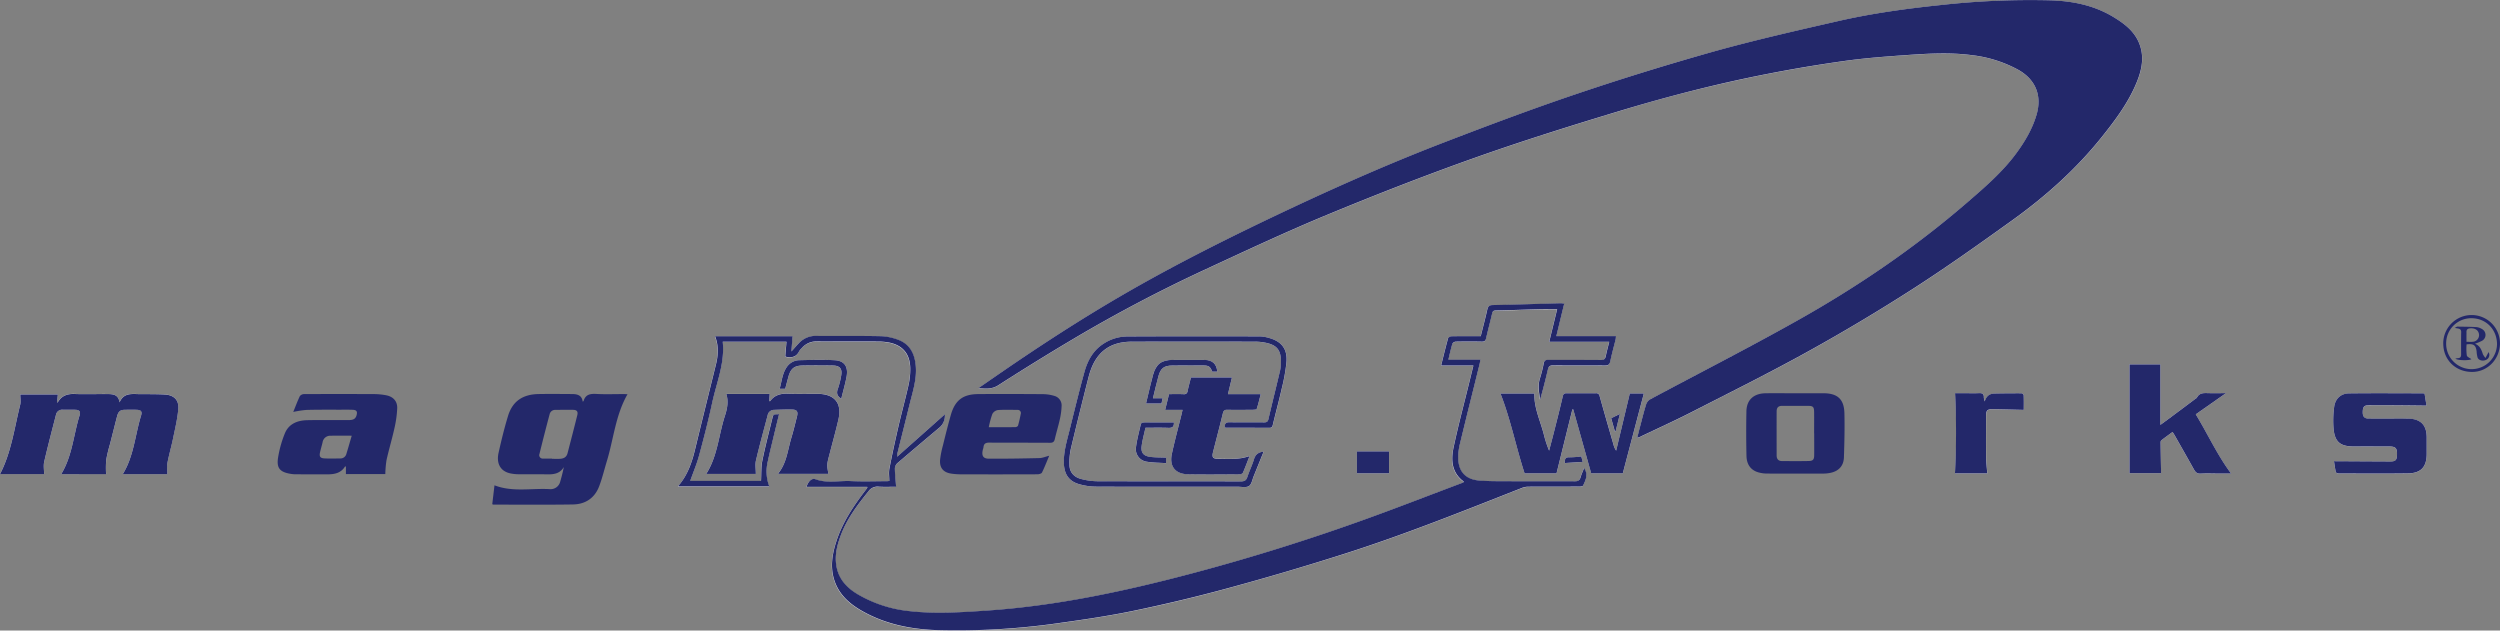 <svg xmlns="http://www.w3.org/2000/svg" width="1423.21" height="358.953" viewBox="0 0 1423.21 358.953"><rect x="0" y="0" width="1423.21" height="358.953" fill="#808080" stroke="none"/><g id="Logo_Pfade" transform="translate(0 0.005)"><path id="Pfad_110" data-name="Pfad 110" d="M556.97,220.947c4,.331,7.622.792,11.341-1.583q21.182-13.587,42.806-26.438a829.763,829.763,0,0,1,75.375-39.639c23.032-10.66,46.009-21.449,69.446-31.133,27.708-11.452,55.656-22.369,83.9-32.385,27.359-9.7,55.1-18.356,82.886-26.77a847.086,847.086,0,0,1,82.5-20.712c15.06-2.946,30.231-5.523,45.42-7.641,11.709-1.639,23.547-2.5,35.367-3.314,12.188-.847,24.395-1.528,36.583.092a72.628,72.628,0,0,1,26.346,8.3c9.924,5.579,13.679,14.692,10.476,25.61-2.375,8.064-6.591,15.244-11.543,21.964-7.88,10.7-17.9,19.313-27.856,27.911-30.084,25.978-62.8,48.237-97.394,67.624-27.4,15.336-55.38,29.623-83.071,44.463a5.4,5.4,0,0,0-2.375,2.854c-1.326,4.271-2.393,8.635-3.535,12.961-.515,1.952-.994,3.922-1.565,6.168.718-.239,1.068-.331,1.4-.479,9.758-4.658,19.626-9.113,29.237-14.029,22.388-11.452,44.923-22.646,66.906-34.834q30.378-16.846,59.67-35.644c19.055-12.243,37.5-25.426,55.933-38.608,19.092-13.679,36.564-29.218,51.293-47.629,7.732-9.666,15.152-19.571,19.9-31.151,3.074-7.475,4.547-15.152,1.141-22.9-2.891-6.573-8.432-10.7-14.324-14.269-10.918-6.628-23.069-9.113-35.625-9.518a462.133,462.133,0,0,0-63.039,2.706c-19.516,2.044-38.995,4.732-58.124,9.113-23.99,5.486-48.034,10.936-71.729,17.564-26.18,7.309-52.158,15.428-77.9,24.137C871.282,62.373,846,71.854,820.836,81.575c-29.089,11.231-57.645,23.769-85.869,37.043C701.993,134.1,669.405,150.3,637.9,168.641c-23.161,13.477-45.622,28.058-67.679,43.247q-6.6,4.557-13.219,9.113Zm-46.3,39.087a13.372,13.372,0,0,1,.129-1.915c2.357-9.482,4.75-18.963,7.088-28.445,1.694-6.9,3.922-13.735,3.369-21.007-.534-6.867-3.167-12.538-9.924-15.115a31.24,31.24,0,0,0-10.273-2.08c-12.151-.258-24.3-.055-36.454-.166a13,13,0,0,0-9.868,4.106c-1.344,1.381-2.6,2.872-4.308,4.787.258-3.259.46-5.91.681-8.672H407.012c2.117,5.45,1.786,10.752.479,16.054-3.958,16.128-7.99,32.256-11.893,48.4-1.823,7.512-4.308,14.674-9.463,20.657-.055.055.055.258.074.35H437.85a23.994,23.994,0,0,1-.939-13.808c1.123-5.321,2.449-10.586,3.719-15.87.884-3.682,1.786-7.364,2.8-11.488-1.583.479-3.13-.479-3.609,1.528-1.988,8.285-4.2,16.515-5.892,24.855-.755,3.737-.534,7.677-.773,11.654h-40.32c1.731-4.861,3.737-9.592,5.063-14.508,2.688-9.924,5.247-19.9,7.438-29.955,2.485-11.47,7.328-22.572,6-34.76h36.307c-.239,2.964-.479,5.763-.7,8.469,3.535.81,6.241.35,7.843-2.946a8.657,8.657,0,0,1,1.528-1.878,10.878,10.878,0,0,1,8.543-3.829c11.709.092,23.419.018,35.128.055a31.6,31.6,0,0,1,5.266.442c8.193,1.326,12.667,6.278,12.851,14.563a40.313,40.313,0,0,1-.939,9.629c-1.749,7.88-3.922,15.686-5.744,23.566-1.859,8.009-3.609,16.036-5.173,24.118-.442,2.246-.074,4.64-.074,7.033a7.385,7.385,0,0,1-1.086.166c-6.923,0-13.864.295-20.768-.055-6.72-.331-13.514,1.4-20.178-1.049-2.136-.792-3.977,1.049-5.137,4.327h34.631c-.018.313.018.5-.037.589-.276.423-.589.847-.9,1.252-6.867,8.966-13.145,18.3-16.662,29.181-2.541,7.825-3.737,15.741-.571,23.732,2.872,7.236,8.4,11.967,14.894,15.7,14.1,8.1,29.531,10.936,45.567,11.157a408.618,408.618,0,0,0,62.763-3.5c15.281-2.136,30.581-4.29,45.678-7.383,18.19-3.737,36.307-8.046,54.22-12.943q33.609-9.169,66.813-19.718c34.189-10.918,67.513-24.3,100.892-37.448a10.064,10.064,0,0,1,3.609-.7c9.721-.055,19.442,0,29.163-.055.718,0,1.878-.184,2.1-.626,1.473-3.148,3-6.37.552-9.905-.7,1.786-1.491,3.443-1.988,5.192-.516,1.786-1.473,2.338-3.314,2.32-13.624-.074-27.248,0-40.872-.055-4.492,0-8.985-.055-13.459-.387-7.861-.608-12.041-5.137-12.022-13a31.315,31.315,0,0,1,.847-7.42c3.7-15.281,7.512-30.525,11.286-45.77.184-.755.295-1.51.5-2.633H824.445c.792-3.259,1.418-6.2,2.283-9.077a2.437,2.437,0,0,1,1.915-1.16c4.934-.092,9.868-.129,14.8,0,1.6.037,2.154-.516,2.485-1.988,1.086-4.732,2.357-9.408,3.443-14.14.295-1.252.81-1.6,2.081-1.62,8.4-.184,16.772-.5,25.149-.718,3.2-.074,6.407,0,9.776,0-1.51,6.2-2.964,12.225-4.511,18.54h34.171c-.718,2.927-1.454,5.542-1.988,8.193-.331,1.657-1.049,2.172-2.8,2.172-10.016-.092-20.031-.018-30.047-.074-1.381,0-2.117.331-2.43,1.823a79.168,79.168,0,0,1-2.191,8.764c-1.344,4.069-.5,8.046.11,12.059q2.43-8.616,4.437-17.288c.387-1.639,1.031-2.228,2.8-2.209,9.795.092,19.589,0,29.384.074,1.915,0,2.891-.35,3.314-2.43.847-4.179,2.025-8.285,3.038-12.427a12.2,12.2,0,0,0,.166-1.86H885.9c1.528-6.315,3-12.335,4.492-18.521a16.653,16.653,0,0,0-1.988-.221c-12.869.35-25.739.773-38.608,1.031-2.025.037-2.78.736-3.2,2.633-1.123,5.008-2.43,9.979-3.719,15.1h-2.541c-4.713,0-9.426-.018-14.14.074a2.453,2.453,0,0,0-1.915,1.123c-1.381,5.008-2.6,10.052-3.958,15.5h18.374c-.792,3.222-1.473,6.076-2.172,8.911-3.075,12.575-6.425,25.076-9.114,37.724-1.528,7.18-1.086,14.324,5.689,19.332.055.037,0,.239,0,.46-.368.166-.755.387-1.16.534-17.822,6.72-35.588,13.606-53.484,20.086q-49.268,17.84-99.935,31.28c-38.221,10.144-76.756,18.411-116.3,21.136-14.913,1.031-29.826,2.025-44.757.331a72.329,72.329,0,0,1-29.513-9.7c-6.315-3.793-10.881-8.929-11.986-16.57-.829-5.873.552-11.4,2.578-16.809,3.535-9.445,9.5-17.362,15.778-25.113a6.157,6.157,0,0,1,5.744-2.633c3.461.2,6.959.055,9.979.055-.276-3.737-.644-7.143-.7-10.549a4.461,4.461,0,0,1,1.473-2.927c7.99-6.849,16.055-13.624,24.1-20.4a8.681,8.681,0,0,0,2.854-7.346c-8.985,7.99-17.914,15.944-27.193,24.192ZM95.24,269.9c0-2.338-.331-4.492.074-6.517.9-4.676,2.246-9.279,3.2-13.937,1.141-5.523,2.485-11.047,2.964-16.644.442-5.137-2.467-7.972-7.622-8.267-4.768-.276-9.555-.221-14.342-.239-4.363-.018-9.077-.957-11.47,4.695-.7-4.658-3.958-4.695-7.107-4.732-6.186-.055-12.372.184-18.54-.037-4.142-.147-7.346,1.013-9.482,4.676-.037.074-.258.055-.5.092.166-1.528.331-3.019.5-4.511H11.562c0,2.1.387,4.069-.055,5.836C8.174,243.684,6.425,257.529,0,269.846H25.113c0-2.467-.442-4.879.074-7.088,2.062-8.948,4.382-17.822,6.7-26.714a3.615,3.615,0,0,1,3.94-2.872c2.357.055,4.713-.018,7.07.037,2.246.055,3.13.976,2.467,3.056-3.5,11.194-4.179,23.271-10.513,33.6H60.406a59.768,59.768,0,0,1,.074-8.138,84.964,84.964,0,0,1,2.154-8.985c1.326-5.266,2.651-10.549,4.032-15.8.773-2.946,1.841-3.737,4.824-3.737,1.988,0,3.977-.018,5.965,0,2.835.037,3.645.81,2.835,3.461-3.388,11.065-4.069,23-10.4,33.213h25.37Zm318.253-45.641c1.344,4.327.479,8.414-.81,12.409-3.553,11.01-4.161,22.977-10.642,33.048h28.242c0-2.706-.479-5.339.092-7.751,2.007-8.58,4.345-17.085,6.628-25.591a3.718,3.718,0,0,1,3.553-3.111c3.443-.129,6.9-.313,10.347-.2,2.872.092,3.516,1.215,2.78,4.087-1.031,3.977-1.952,7.99-3.148,11.93-2.1,6.9-2.633,14.4-7.456,20.307-.037.055.092.258.11.295H471.6c-.921-5.026-.884-5.339.46-10.549,1.767-6.757,3.627-13.477,5.21-20.271,2.191-9.39-2.08-14.655-11.765-14.71-5.671-.037-11.341.166-16.993-.074-4.124-.166-7.567.755-10.071,4.2-.055.074-.258,0-.534,0,.092-1.326.166-2.651.258-4.05H413.493Zm522.32-.313h-7.972c-2.614,10.955-5.192,21.762-7.769,32.551a10.244,10.244,0,0,1-1.528-3.461c-2.633-9.187-5.284-18.356-7.88-27.543a1.875,1.875,0,0,0-2.136-1.675c-5.523.055-11.047.037-16.57,0-1.234,0-1.933.258-2.265,1.712-1.639,7.015-3.424,13.992-5.174,20.97-.847,3.332-1.749,6.665-2.614,10a61.184,61.184,0,0,1-2.946-8.948c-1.933-7.788-5.634-15.171-5.487-23.566H854.215c5.836,14.876,8.837,30.433,13.735,45.438h18.172c3.019-12.206,6.021-24.284,9.021-36.38h.5c3.424,12.17,6.83,24.339,10.218,36.38h17.988c4.014-15.207,7.99-30.323,11.986-45.494Zm276.441-16.533v61.953h18.006c-.11-5.984-.221-11.765-.295-17.564a1.624,1.624,0,0,1,.46-1.178c2.062-1.6,4.2-3.13,6.37-4.732.534.847.884,1.381,1.215,1.952,3.664,6.462,7.365,12.906,10.955,19.405.9,1.62,1.859,2.5,3.9,2.357,3.075-.221,6.186-.055,9.279-.055h7.954c-8.009-10.715-13.33-22.59-20.1-33.692,5.8-4.05,11.267-7.88,17.214-12.059-3.738,0-6.831.055-9.905,0-2.559-.055-5.137-.331-6.628,2.485-.221.423-.773.663-1.2.976q-7.236,5.413-14.49,10.844c-1.565,1.16-3.13,2.3-5.155,3.774V207.433h-17.6ZM1328.7,262.537c.276,1.8.571,4.032,1.049,6.241.074.35.994.755,1.528.755,13.182.037,26.346.147,39.528-.037,7.438-.11,10.66-3.7,10.66-11.065v-9.5c0-6.941-3.406-10.4-10.384-10.623-1.031-.037-2.062-.018-3.093-.018-6.554,0-13.109.018-19.644,0-2.357,0-3.314-1.16-3.277-3.7.037-2.927.773-3.848,3.277-3.848,4.787-.018,9.574-.037,14.36,0,6.149.037,12.3.129,18.65.184-.313-1.988-.7-4.419-1.086-6.775a4.013,4.013,0,0,0-.829-.221c-14.066,0-28.113-.147-42.18.037-4.713.055-7.88,3.038-8.469,7.769a57.454,57.454,0,0,0-.331,12.317c.718,7.53,3.829,10.071,11.415,10.126,6.775.037,13.551,0,20.307,0,3.443,0,4.4.9,4.4,4,0,3.774-.663,4.566-4.234,4.566-10.494-.018-20.989-.092-31.649-.166ZM711.4,259.5c-6.039,2.228-11.93,1.639-17.785,1.62-3.185,0-3.793-.9-3.019-3.94,1.86-7.328,3.793-14.637,5.579-21.983.368-1.473.92-2.044,2.485-2.007,4.861.092,9.721.055,14.582,0,.773,0,2.08-.129,2.209-.5.865-2.67,1.51-5.413,2.283-8.414H699.066c.81-3.388,1.583-6.536,2.3-9.518H678.022c-.7,2.8-1.381,5.266-1.933,7.769-.276,1.289-.829,1.841-2.228,1.786-2.706-.11-5.431-.037-8.322-.037-.718,2.927-1.418,5.744-2.209,8.966h9.887c-.221.994-.35,1.639-.5,2.265-1.859,7.567-3.9,15.079-5.56,22.682-1.565,7.18,1.9,11.6,9.206,11.728,9.868.184,19.737.074,29.6,0a2.132,2.132,0,0,0,1.657-.939c1.289-3,2.449-6.076,3.793-9.537Zm7.99-2.43c-2.964.368-4.658,1.6-5.487,4.382-1.031,3.443-2.651,6.7-3.774,10.108-.644,1.933-1.639,2.485-3.645,2.485-27.322-.074-54.625,0-81.947-.092a37.424,37.424,0,0,1-8.911-1.252c-4.308-1.068-6.757-4.032-6.775-8.138a38.7,38.7,0,0,1,.718-8.764q4.861-20.491,10.108-40.891c1.326-5.155,3.314-10.108,7.162-13.992,4.879-4.934,11.139-6.407,17.785-6.425q34.907-.11,69.8,0a30.562,30.562,0,0,1,5.487.5c7.125,1.289,9.537,4.308,9.316,11.507a20.465,20.465,0,0,1-.442,4.382c-2.191,9.224-4.492,18.411-6.628,27.635-.368,1.6-1.049,1.952-2.541,1.933-6.481-.074-12.961.055-19.442-.074-2.283-.055-3.075.755-2.817,2.983a4.535,4.535,0,0,0,.847.147q12.262,0,24.523.037c1.215,0,1.6-.5,1.878-1.62,1.694-6.978,3.572-13.919,5.155-20.933a106.173,106.173,0,0,0,2.651-14.931c.571-7.364-2.762-11.654-9.831-13.643a21.081,21.081,0,0,0-5.634-.921q-37.669-.083-75.319.055a24.8,24.8,0,0,0-13.514,4.216c-5.818,3.793-8.948,9.574-10.715,15.962-3.093,11.12-5.781,22.333-8.58,33.526-1.528,6.131-3.369,12.188-3.13,18.632.221,6.112,2.891,10.108,8.764,11.765a37.307,37.307,0,0,0,9.776,1.381c26.806.11,53.594.074,80.4.055,2.191,0,4.861.608,6.444-.405,1.491-.957,1.878-3.664,2.688-5.634,1.878-4.6,3.737-9.205,5.652-13.974ZM1131.356,269.5c-.239-3.259-.626-6.241-.663-9.242-.092-7.788-.037-15.594-.018-23.382,0-3.259.736-3.977,4.069-3.922,5.707.11,11.415.258,17.417.405,0-2.633.055-5.486-.055-8.34,0-.405-.792-1.1-1.2-1.1-5.137-.018-10.292,0-15.428.129-2.688.055-4.621,1.326-5.56,4.492a9.6,9.6,0,0,1-.5-2.191c.129-2.117-.939-2.614-2.835-2.522-2.43.11-4.861.037-7.272.037h-6.26a449.518,449.518,0,0,1-.074,45.659h18.411ZM772.47,256.959v12.483h18.282V256.959Zm-79.536-45.383c-.221-4.327-2.743-6.646-7.236-6.683-6.039-.055-12.059,0-18.1,0-6.3,0-9.482,2.357-11.175,8.469-1.086,3.958-1.988,7.972-2.964,11.967-.35,1.418-.663,2.817-1.049,4.419h8.782c.221-.957.405-1.786.681-3h-5.523c1.1-4.492,2.044-8.635,3.167-12.722,1.2-4.363,3.222-5.873,7.77-5.928,5.891-.074,11.765-.055,17.656-.037,3.2,0,4.013.589,5.173,3.535h2.8Zm-214.028,15.41c1.049-4.235,2.209-8.267,3-12.372,1.123-5.818-1.086-9.224-6.683-9.555-6.665-.387-13.385-.184-20.068-.018A8.838,8.838,0,0,0,447.866,209c-2.541,3.682-2.835,8.046-4.014,12.335H447c.589-2.209,1.178-4.474,1.786-6.72,1.27-4.713,3.3-6.462,8.082-6.554,5.744-.11,11.47-.11,17.214,0,4.106.074,5.542,1.933,4.75,6a44.076,44.076,0,0,1-1.841,7.254C476.053,223.782,476.569,225.494,478.907,226.986Zm189.357,13.458c-5.91,0-11.783-.018-17.656.037a1.57,1.57,0,0,0-1.16.957c-.994,4.363-2.191,8.69-2.762,13.109a7.228,7.228,0,0,0,5.8,8.23c3.7.663,7.53.608,11.341.884v-3.13c-3.185-.147-6.223-.037-9.187-.479-3.756-.552-5.21-2.375-4.75-6.094.442-3.517,1.436-6.959,2.191-10.457,4.566,0,8.745-.129,12.925.055,2.154.092,3.406-.387,3.24-3.111Zm222.607,23.143c3.388-.221,6.628-.423,10.144-.644-.35-1.27-.571-2.154-.828-3.111a53.736,53.736,0,0,1-6.683.5C891.295,260.236,890.651,261.156,890.872,263.587Zm28.464-18.043a2.986,2.986,0,0,0,.4-.018c.773-3.148,1.547-6.3,2.43-9.905-1.933.957-3.406,1.694-4.971,2.485.737,2.6,1.436,5.026,2.117,7.456Z" transform="translate(0 0.026)" fill="#fff"></path><path id="Pfad_111" data-name="Pfad 111" d="M302.537,220.973q6.6-4.557,13.219-9.113c22.075-15.189,44.536-29.771,67.679-43.247,31.5-18.337,64.107-34.539,97.063-50.023,28.224-13.256,56.779-25.812,85.869-37.043,25.168-9.7,50.427-19.2,75.982-27.837q38.608-13.063,77.9-24.137c23.7-6.628,47.74-12.078,71.729-17.564,19.147-4.382,38.608-7.07,58.124-9.113A459.33,459.33,0,0,1,913.138.188c12.556.405,24.708,2.891,35.625,9.518,5.891,3.572,11.433,7.7,14.324,14.269,3.406,7.769,1.933,15.428-1.142,22.9-4.75,11.581-12.17,21.486-19.9,31.151-14.729,18.411-32.2,33.95-51.293,47.629-18.411,13.2-36.877,26.365-55.933,38.608q-29.219,18.779-59.67,35.644c-21.983,12.188-44.518,23.4-66.906,34.834-9.629,4.916-19.479,9.371-29.237,14.029-.313.147-.681.239-1.4.479.571-2.246,1.031-4.216,1.565-6.168,1.141-4.327,2.209-8.69,3.535-12.961a5.4,5.4,0,0,1,2.375-2.854c27.69-14.821,55.675-29.108,83.07-44.463,34.613-19.387,67.329-41.646,97.394-67.624,9.96-8.6,19.976-17.214,27.856-27.911,4.953-6.72,9.169-13.9,11.544-21.964,3.2-10.918-.552-20.05-10.476-25.61a72.626,72.626,0,0,0-26.346-8.3c-12.188-1.62-24.413-.939-36.583-.092-11.8.828-23.64,1.694-35.367,3.314q-22.811,3.176-45.42,7.641c-27.855,5.468-55.343,12.519-82.5,20.712-27.782,8.4-55.527,17.067-82.886,26.77-28.242,10.016-56.209,20.933-83.9,32.385-23.437,9.684-46.414,20.473-69.446,31.133A836.919,836.919,0,0,0,356.647,192.9q-21.624,12.842-42.806,26.438c-3.7,2.375-7.328,1.915-11.341,1.583Z" transform="translate(254.433 0)" fill="#23286a"></path><path id="Pfad_112" data-name="Pfad 112" d="M334.227,181.212c9.261-8.248,18.208-16.183,27.193-24.192a8.7,8.7,0,0,1-2.854,7.346c-8.046,6.775-16.11,13.551-24.1,20.4a4.342,4.342,0,0,0-1.473,2.927c.037,3.406.424,6.812.7,10.549-3.019,0-6.518.147-9.979-.055a6.157,6.157,0,0,0-5.744,2.633c-6.278,7.751-12.243,15.668-15.778,25.113-2.025,5.413-3.424,10.936-2.578,16.809,1.086,7.641,5.67,12.777,11.986,16.57a72.418,72.418,0,0,0,29.513,9.7c14.931,1.694,29.844.681,44.757-.331,39.547-2.725,78.081-11.01,116.3-21.136q50.676-13.449,99.935-31.28c17.914-6.481,35.662-13.385,53.484-20.086.405-.147.792-.368,1.16-.534,0-.2.055-.405,0-.46-6.775-5.008-7.217-12.151-5.689-19.331,2.688-12.648,6.039-25.149,9.114-37.724.7-2.835,1.381-5.689,2.172-8.911H643.974c1.362-5.45,2.577-10.494,3.958-15.5.147-.534,1.252-1.1,1.915-1.123,4.713-.11,9.426-.074,14.14-.074h2.541c1.27-5.118,2.6-10.089,3.719-15.1.423-1.9,1.16-2.6,3.2-2.633,12.869-.258,25.739-.681,38.608-1.031.571,0,1.123.129,1.989.221-1.51,6.186-2.964,12.206-4.492,18.521h33.932a14.793,14.793,0,0,1-.166,1.86c-1.013,4.143-2.191,8.248-3.038,12.427-.424,2.08-1.4,2.449-3.314,2.43-9.795-.092-19.589,0-29.384-.074-1.767,0-2.412.589-2.8,2.209q-2.016,8.672-4.437,17.288c-.608-4.032-1.436-7.99-.111-12.059a79.2,79.2,0,0,0,2.191-8.764c.313-1.473,1.031-1.823,2.43-1.823,10.016.037,20.031-.018,30.047.074,1.731,0,2.467-.516,2.8-2.172.534-2.651,1.271-5.266,1.989-8.193H705.521c1.547-6.333,3-12.335,4.511-18.54-3.369,0-6.573-.074-9.776,0-8.4.221-16.772.534-25.149.718-1.271.037-1.786.368-2.081,1.62-1.086,4.732-2.356,9.408-3.443,14.14-.331,1.473-.9,2.025-2.485,1.988-4.934-.11-9.868-.092-14.8,0a2.421,2.421,0,0,0-1.915,1.16c-.865,2.872-1.491,5.818-2.283,9.077h18.245c-.221,1.123-.313,1.9-.5,2.633-3.774,15.263-7.6,30.507-11.286,45.77a31.545,31.545,0,0,0-.847,7.419c0,7.862,4.161,12.409,12.022,13,4.474.35,8.966.387,13.459.387,13.624.055,27.248-.018,40.872.055,1.86,0,2.817-.552,3.314-2.32.5-1.749,1.289-3.406,1.988-5.192,2.449,3.553.921,6.775-.552,9.905-.2.442-1.362.626-2.1.626-9.721.037-19.442,0-29.163.055a10.063,10.063,0,0,0-3.608.7c-33.379,13.146-66.685,26.53-100.892,37.448q-33.167,10.577-66.814,19.718c-17.914,4.879-36.03,9.187-54.22,12.943-15.1,3.112-30.4,5.247-45.678,7.383a408.617,408.617,0,0,1-62.763,3.5c-16.036-.239-31.483-3.056-45.567-11.157-6.481-3.737-12.022-8.469-14.895-15.7-3.167-8.009-1.97-15.907.571-23.732,3.516-10.881,9.795-20.2,16.662-29.182.313-.405.626-.828.9-1.252.074-.092.018-.276.037-.589H282.658c1.141-3.259,3-5.1,5.137-4.327,6.665,2.449,13.458.718,20.178,1.049,6.9.35,13.845.074,20.768.055a8.188,8.188,0,0,0,1.086-.166c0-2.412-.368-4.805.074-7.033,1.565-8.064,3.314-16.11,5.173-24.118,1.823-7.88,3.977-15.668,5.744-23.566a40.316,40.316,0,0,0,.939-9.629c-.184-8.285-4.658-13.237-12.851-14.563a35.849,35.849,0,0,0-5.266-.442c-11.709-.037-23.419.037-35.128-.055a10.851,10.851,0,0,0-8.543,3.829,8.651,8.651,0,0,0-1.528,1.878c-1.62,3.277-4.327,3.756-7.843,2.946.221-2.706.46-5.5.7-8.469H234.991c1.307,12.188-3.516,23.29-6,34.76-2.173,10.052-4.75,20.031-7.438,29.955-1.326,4.916-3.351,9.647-5.063,14.508h40.32c.221-3.977,0-7.917.773-11.654,1.694-8.34,3.9-16.57,5.891-24.855.479-1.988,2.025-1.049,3.608-1.528-1.013,4.124-1.915,7.806-2.8,11.489-1.252,5.284-2.6,10.549-3.719,15.87a23.859,23.859,0,0,0,.939,13.808H209.86c-.018-.092-.129-.295-.073-.35,5.137-5.984,7.641-13.127,9.463-20.657,3.9-16.147,7.935-32.256,11.894-48.4,1.307-5.3,1.62-10.6-.479-16.054h44.094c-.221,2.762-.423,5.413-.681,8.672,1.731-1.915,2.964-3.406,4.308-4.787a12.972,12.972,0,0,1,9.868-4.106c12.151.11,24.3-.092,36.454.166a31.238,31.238,0,0,1,10.273,2.08c6.757,2.578,9.408,8.248,9.923,15.115.571,7.272-1.657,14.1-3.369,21.007-2.338,9.482-4.732,18.963-7.088,28.445a13.39,13.39,0,0,0-.129,1.915Z" transform="translate(176.439 78.865)" fill="#23286a"></path><path id="Pfad_113" data-name="Pfad 113" d="M95.24,167.485H69.87c6.333-10.218,7.015-22.148,10.4-33.214.81-2.651,0-3.406-2.835-3.461-1.988-.037-3.977,0-5.965,0-2.983,0-4.05.81-4.824,3.737-1.381,5.266-2.688,10.531-4.032,15.8a84.955,84.955,0,0,0-2.154,8.985,59.767,59.767,0,0,0-.074,8.138H34.834c6.333-10.329,7.015-22.406,10.513-33.6.644-2.08-.221-3-2.467-3.056-2.357-.055-4.713.018-7.07-.037a3.611,3.611,0,0,0-3.94,2.872c-2.3,8.893-4.621,17.767-6.7,26.714-.516,2.209-.074,4.621-.074,7.088H0c6.425-12.317,8.174-26.162,11.507-39.528.442-1.767.055-3.756.055-5.836H32.937c-.166,1.491-.331,2.983-.5,4.511.258-.037.46,0,.5-.092,2.117-3.664,5.339-4.824,9.482-4.676,6.168.221,12.372,0,18.54.037,3.13.018,6.407.055,7.107,4.732,2.393-5.634,7.107-4.713,11.47-4.695,4.787.037,9.574-.037,14.342.239,5.155.295,8.064,3.13,7.622,8.267-.479,5.6-1.823,11.12-2.964,16.644-.957,4.676-2.32,9.261-3.2,13.937-.387,2.025-.074,4.179-.074,6.518Z" transform="translate(0 102.461)" fill="#23286a"></path><path id="Pfad_114" data-name="Pfad 114" d="M203.706,126.209c.313-.221.5-.294.515-.387,1.1-3.811,3.866-4.179,7.328-4,5.137.276,10.31.074,15.465.074.718,0,1.436.055,2.191.092-6.849,11.93-7.9,25.5-11.783,38.184-1.454,4.768-2.6,9.666-4.382,14.305-2.559,6.665-7.862,10.145-14.858,10.255-15.1.239-30.176.092-45.273.092a2.957,2.957,0,0,1-.7-.221c.423-3.572.847-7.143,1.27-10.77,10.292,3.977,20.915,1.6,31.336,2.172a5.626,5.626,0,0,0,6.112-4.382c.773-2.651,1.473-5.339,2.025-8.193-2.357,4.032-6.113,4.253-10.071,4.161-5.229-.111-10.458,0-15.686-.055a23.411,23.411,0,0,1-4.805-.516c-5.431-1.215-7.972-5.486-6.573-11.746,1.565-7.033,3.277-14.048,5.376-20.933,2.522-8.322,8.34-12.317,17.417-12.464,6.333-.11,12.667-.037,19,0,3,0,5.6.644,6.094,4.308Zm-17.491,32.4v.147c1.473,0,2.946.037,4.4,0,2.172-.074,3.866-.884,4.455-3.167,1.859-7.235,3.774-14.471,5.56-21.725.5-2.025-.276-2.964-2.357-3-3.369-.074-6.757,0-10.126.037a3.191,3.191,0,0,0-3.277,2.467q-3.01,11.267-5.781,22.59a1.948,1.948,0,0,0,2.062,2.651C182.846,158.649,184.521,158.612,186.215,158.612Z" transform="translate(128.024 102.441)" fill="#23286a"></path><path id="Pfad_115" data-name="Pfad 115" d="M229.822,121.9h24.671c-.092,1.4-.166,2.725-.258,4.05.276,0,.479.055.534,0,2.5-3.443,5.947-4.363,10.071-4.2,5.652.221,11.341.018,16.993.074,9.684.074,13.956,5.339,11.765,14.71-1.584,6.794-3.462,13.514-5.21,20.271-1.363,5.21-1.381,5.5-.46,10.549H259.518s-.147-.239-.11-.294c4.805-5.91,5.358-13.4,7.456-20.307,1.2-3.94,2.136-7.953,3.148-11.93.736-2.872.092-4-2.78-4.087-3.443-.111-6.9.092-10.347.2a3.7,3.7,0,0,0-3.553,3.111c-2.265,8.524-4.6,17.012-6.628,25.591-.571,2.412-.092,5.045-.092,7.751H218.37c6.462-10.071,7.07-22.038,10.641-33.048,1.289-4.014,2.154-8.1.81-12.409Z" transform="translate(183.671 102.391)" fill="#23286a"></path><path id="Pfad_116" data-name="Pfad 116" d="M94.71,132.069c1.252-3.075,2.375-6.112,3.756-9.021a3.165,3.165,0,0,1,2.43-1.178q19.773-.083,39.547,0a37.878,37.878,0,0,1,7.217.681c3.977.792,6.37,3.388,6.241,7.383a62.1,62.1,0,0,1-1.565,11.3c-1.344,6.094-3.148,12.1-4.511,18.19a60.022,60.022,0,0,0-.7,7.972H124.7v-4.271c-.221-.018-.46-.092-.5-.037-2.357,3.811-6.076,4.492-10.145,4.474-5.965-.037-11.93,0-17.9-.037a17.2,17.2,0,0,1-3.075-.276c-5.836-.994-7.9-3.167-7.033-8.985a62.325,62.325,0,0,1,3.866-13.956c2.246-5.56,7.236-7.493,12.888-7.585,7.733-.147,15.465-.018,23.2-.055,2.007,0,4.014-.129,4.732-2.651.626-2.172.11-3.112-2.136-3.2-2.43-.11-4.86-.055-7.291-.055-6.407,0-12.814-.055-19.221.129a59.812,59.812,0,0,0-7.438,1.16ZM128,145.564c-4.419,0-8.23-.074-12.022.018a4.374,4.374,0,0,0-4.548,3.682c-.442,1.933-1.031,3.811-1.455,5.744-.534,2.32.037,3.314,2.338,3.461,3.056.184,6.149.074,9.205.037a3.41,3.41,0,0,0,3.443-2.578c1.031-3.332,1.97-6.7,3.056-10.384Z" transform="translate(72.223 102.473)" fill="#23286a"></path><path id="Pfad_117" data-name="Pfad 117" d="M352.833,156.966c-1.436,3.424-2.651,6.573-4.124,9.574-.295.608-1.657.976-2.522.994q-21.872.083-43.744.018a38.737,38.737,0,0,1-5.266-.387c-4.566-.644-6.83-3.222-6.481-7.843a52.48,52.48,0,0,1,1.62-8.193c1.418-5.781,2.854-11.544,4.474-17.27,2.393-8.469,6.867-11.912,15.667-11.986,12.3-.092,24.6-.055,36.9.037a23.471,23.471,0,0,1,6.278.957,5.636,5.636,0,0,1,4.235,6.02,40.225,40.225,0,0,1-1.012,7.4c-.828,3.737-1.97,7.383-2.817,11.1-.368,1.639-1.049,2.228-2.8,2.209-11.489-.092-22.977,0-34.466-.092-2.1-.018-3.167.552-3.369,2.633-.055.571-.332,1.123-.442,1.712-.645,3.24.331,4.805,3.608,4.805,9.574.037,19.129-.11,28.7-.35,1.712-.037,3.406-.792,5.578-1.344ZM318.4,140.727c5.339,0,10.255.018,15.171-.037.515,0,1.381-.442,1.491-.828.626-2.173,1.123-4.4,1.546-6.628a1.781,1.781,0,0,0-1.877-2.357c-3.738-.037-7.493-.184-11.212.092a4.413,4.413,0,0,0-3.093,2.283,52.385,52.385,0,0,0-2.007,7.475Z" transform="translate(244.475 102.468)" fill="#23286a"></path><path id="Pfad_118" data-name="Pfad 118" d="M545.576,121.7c-4,15.171-7.972,30.286-11.985,45.494H515.6c-3.368-12.041-6.793-24.21-10.218-36.4h-.5c-3,12.114-6,24.21-9.021,36.4H477.695c-4.9-15.005-7.9-30.562-13.735-45.438h19.258c-.165,8.4,3.535,15.778,5.487,23.566a61.84,61.84,0,0,0,2.946,8.948c.865-3.332,1.767-6.665,2.614-10,1.767-6.978,3.553-13.956,5.173-20.97.331-1.455,1.049-1.712,2.264-1.712,5.523,0,11.047.037,16.57,0a1.907,1.907,0,0,1,2.136,1.675c2.578,9.187,5.229,18.374,7.88,27.543a10.624,10.624,0,0,0,1.528,3.461c2.578-10.789,5.155-21.6,7.77-32.551h7.972Z" transform="translate(390.237 102.273)" fill="#23286a"></path><path id="Pfad_119" data-name="Pfad 119" d="M658.44,112.678h17.6v34.447c2.007-1.473,3.59-2.614,5.155-3.774q7.263-5.413,14.489-10.844c.405-.313.976-.552,1.2-.976,1.492-2.817,4.069-2.541,6.628-2.485,3.074.074,6.167,0,9.9,0-5.947,4.161-11.434,7.99-17.214,12.059,6.775,11.1,12.115,22.977,20.1,33.692h-7.953c-3.093,0-6.2-.166-9.279.055-2.044.147-3-.736-3.9-2.357-3.608-6.5-7.291-12.943-10.955-19.405-.331-.571-.7-1.123-1.215-1.952-2.19,1.6-4.308,3.13-6.37,4.732a1.623,1.623,0,0,0-.46,1.178c.074,5.8.185,11.581.294,17.564H658.458V112.66Z" transform="translate(553.814 94.762)" fill="#23286a"></path><path id="Pfad_120" data-name="Pfad 120" d="M567.942,121.6h15.889c8.045,0,11.82,3.332,12.022,11.341.2,8.377,0,16.772-.275,25.149-.166,5.026-3.167,8.046-8.138,8.911a20.467,20.467,0,0,1-3.5.331c-10.679.018-21.339.055-32.017-.018a17.928,17.928,0,0,1-5.413-.792c-4.344-1.381-6.3-4.842-6.406-9.1q-.3-12.786-.038-25.61c.129-6.462,4.18-10.089,10.881-10.2,5.67-.074,11.341,0,16.993,0Zm10.66,22.867h0c0-4.124.055-8.248,0-12.354-.037-2.688-.644-3.314-3.24-3.332-5.008-.037-10,.055-15,0-2.228-.037-3.094,1.142-3.094,3.093-.037,8.377,0,16.772,0,25.149,0,2.025.995,3.185,3.075,3.185,5.082.018,10.145.074,15.226-.037,2.431-.055,3.056-.847,3.075-3.351.037-4.124,0-8.248,0-12.354Z" transform="translate(454.144 102.267)" fill="#23286a"></path><path id="Pfad_121" data-name="Pfad 121" d="M721.889,160.293c10.66.055,21.155.129,31.648.166,3.572,0,4.253-.773,4.235-4.566,0-3.093-.958-3.977-4.4-4-6.776-.018-13.551.018-20.308,0-7.6-.037-10.715-2.6-11.415-10.126a57.51,57.51,0,0,1,.331-12.317c.589-4.713,3.774-7.714,8.469-7.769,14.048-.184,28.114-.055,42.18-.037a4,4,0,0,1,.829.221c.387,2.357.773,4.787,1.086,6.775-6.353-.074-12.5-.147-18.65-.184-4.787-.037-9.574-.018-14.361,0-2.5,0-3.24.921-3.277,3.848-.037,2.541.92,3.682,3.277,3.7,6.555.037,13.109,0,19.645,0,1.031,0,2.062,0,3.093.018,6.978.221,10.366,3.7,10.384,10.623v9.5c0,7.364-3.222,10.973-10.66,11.065-13.183.184-26.346.074-39.529.037-.534,0-1.454-.405-1.528-.755-.478-2.191-.754-4.419-1.049-6.241Z" transform="translate(606.814 102.271)" fill="#23286a"></path><path id="Pfad_122" data-name="Pfad 122" d="M408.369,161.373c-1.362,3.461-2.5,6.536-3.793,9.537a2.183,2.183,0,0,1-1.657.939c-9.868.055-19.736.166-29.6,0-7.309-.129-10.789-4.548-9.206-11.728,1.657-7.6,3.7-15.134,5.56-22.682.147-.626.276-1.27.5-2.265H360.28c.792-3.222,1.491-6.039,2.209-8.966,2.891,0,5.615-.074,8.322.037a1.89,1.89,0,0,0,2.228-1.786c.552-2.5,1.233-4.971,1.933-7.769h23.345c-.718,2.983-1.473,6.131-2.3,9.519h18.669c-.773,3-1.417,5.744-2.283,8.414-.129.368-1.436.479-2.209.5-4.86.037-9.72.092-14.582,0-1.583-.037-2.117.534-2.485,2.007-1.786,7.346-3.719,14.655-5.579,21.983-.773,3.038-.166,3.94,3.019,3.94,5.855,0,11.746.589,17.785-1.62Z" transform="translate(303.032 98.152)" fill="#23286a"></path><path id="Pfad_123" data-name="Pfad 123" d="M442.694,169.606c-1.933,4.768-3.774,9.371-5.652,13.974-.81,1.97-1.2,4.676-2.688,5.634-1.583,1.013-4.253.4-6.444.4-26.806,0-53.594.055-80.4-.055a35.932,35.932,0,0,1-9.776-1.381c-5.873-1.657-8.524-5.652-8.764-11.765-.24-6.444,1.6-12.519,3.13-18.632,2.8-11.194,5.487-22.406,8.579-33.526,1.768-6.389,4.9-12.17,10.715-15.962a24.851,24.851,0,0,1,13.514-4.216c25.113-.129,50.207-.092,75.32-.055a21.08,21.08,0,0,1,5.634.921c7.07,1.988,10.4,6.278,9.831,13.643a104,104,0,0,1-2.651,14.931c-1.583,7.015-3.48,13.956-5.155,20.933-.276,1.123-.663,1.62-1.878,1.62-8.174-.037-16.349-.018-24.523-.037a4.813,4.813,0,0,1-.847-.147c-.276-2.209.533-3.019,2.817-2.983,6.481.147,12.961,0,19.442.074,1.491,0,2.173-.331,2.541-1.933,2.136-9.224,4.456-18.429,6.628-27.635a23.12,23.12,0,0,0,.442-4.382c.221-7.2-2.191-10.218-9.316-11.507a30.41,30.41,0,0,0-5.486-.5q-34.908-.055-69.8,0c-6.628.018-12.888,1.491-17.785,6.425-3.848,3.885-5.836,8.837-7.162,13.992q-5.22,20.409-10.108,40.891a37.606,37.606,0,0,0-.718,8.764c.018,4.106,2.467,7.088,6.775,8.138a37.688,37.688,0,0,0,8.911,1.252c27.322.092,54.625.037,81.947.092,2.007,0,3-.552,3.646-2.485,1.123-3.424,2.743-6.665,3.774-10.108.828-2.762,2.522-4.014,5.486-4.382Z" transform="translate(276.679 87.471)" fill="#23286a"></path><path id="Pfad_124" data-name="Pfad 124" d="M622.9,167.261H604.49a455.1,455.1,0,0,0,.073-45.659h6.26c2.43,0,4.86.092,7.272-.037,1.9-.092,2.964.423,2.835,2.522a9.4,9.4,0,0,0,.5,2.191c.939-3.167,2.872-4.437,5.56-4.492,5.137-.11,10.292-.147,15.429-.129.423,0,1.2.7,1.2,1.1.111,2.854.055,5.689.055,8.34-6-.147-11.709-.294-17.417-.4-3.351-.074-4.069.644-4.069,3.922,0,7.788-.073,15.594.019,23.382.037,3,.423,5.983.663,9.242Z" transform="translate(508.436 102.243)" fill="#23286a"></path><path id="Pfad_125" data-name="Pfad 125" d="M419.56,139.57h18.282v12.483H419.56Z" transform="translate(352.892 117.396)" fill="#23286a"></path><path id="Pfad_126" data-name="Pfad 126" d="M394.864,117.989h-2.8c-1.16-2.946-1.97-3.535-5.173-3.535-5.892,0-11.765-.037-17.656.037-4.566.055-6.573,1.565-7.769,5.928-1.123,4.087-2.062,8.23-3.167,12.722h5.524c-.276,1.2-.461,2.044-.681,3H354.36c.368-1.583.7-3,1.05-4.419.976-4,1.859-8.009,2.964-11.967,1.694-6.113,4.879-8.451,11.176-8.469,6.039,0,12.059-.037,18.1,0,4.492.037,7,2.357,7.236,6.683Z" transform="translate(298.052 93.594)" fill="#23286a"></path><path id="Pfad_127" data-name="Pfad 127" d="M276.135,133.406c-2.339-1.491-2.854-3.2-1.915-5.671a44.094,44.094,0,0,0,1.841-7.254c.81-4.069-.626-5.928-4.75-6-5.744-.092-11.47-.11-17.214,0-4.787.092-6.812,1.841-8.082,6.554-.608,2.246-1.2,4.492-1.786,6.72H241.08c1.2-4.29,1.491-8.653,4.014-12.335a8.838,8.838,0,0,1,7.291-3.958c6.683-.147,13.4-.368,20.068.018,5.578.331,7.788,3.737,6.683,9.555C278.344,125.14,277.184,129.172,276.135,133.406Z" transform="translate(202.773 93.587)" fill="#23286a"></path><path id="Pfad_128" data-name="Pfad 128" d="M755.47,113.668a16.156,16.156,0,1,1,32.311-.037c-.166,8.911-7.051,16.11-15.833,16.128-9.426.018-16.441-6.83-16.459-16.091Zm16.349-14.489a14.3,14.3,0,0,0-14.691,14.342,14.485,14.485,0,0,0,28.96.681C786.161,105.807,780.1,99.363,771.818,99.179Z" transform="translate(635.427 81.971)" fill="#23286a"></path><path id="Pfad_129" data-name="Pfad 129" d="M372.85,130.6c.166,2.725-1.086,3.2-3.24,3.112-4.179-.166-8.377-.055-12.924-.055-.755,3.5-1.749,6.941-2.191,10.457-.46,3.719.994,5.542,4.75,6.094,2.964.423,6,.331,9.187.479v3.13c-3.811-.276-7.64-.221-11.341-.884a7.208,7.208,0,0,1-5.8-8.23c.571-4.419,1.767-8.764,2.762-13.109a1.609,1.609,0,0,1,1.16-.957c5.873-.055,11.746-.037,17.656-.037Z" transform="translate(295.414 109.85)" fill="#23286a"></path><path id="Pfad_130" data-name="Pfad 130" d="M483.9,144.886c-.221-2.43.4-3.351,2.633-3.259a53.5,53.5,0,0,0,6.683-.5c.258.957.5,1.841.829,3.111C490.509,144.462,487.286,144.665,483.9,144.886Z" transform="translate(406.973 118.708)" fill="#23286a"></path><path id="Pfad_131" data-name="Pfad 131" d="M500.308,137.912c-.7-2.43-1.381-4.861-2.117-7.457,1.565-.773,3.038-1.51,4.971-2.485-.884,3.609-1.657,6.757-2.43,9.905a2.956,2.956,0,0,0-.4.019Z" transform="translate(419.028 107.639)" fill="#23286a"></path><path id="Pfad_132" data-name="Pfad 132" d="M770.5,110.711c2.892,1.16,3.738,3.48,4.53,5.91a9.335,9.335,0,0,0,1.491,2.209c.423-.792.847-1.565,1.251-2.357.166-.295.313-.608.5-.976a3.073,3.073,0,0,1-1.289,4.364c-1.859.957-4.382.368-4.953-1.27a14.772,14.772,0,0,1-.534-3.24c-.35-3.756-1.639-4.787-5.744-4.253a32.424,32.424,0,0,0,.129,6.278c.166.865,1.73,1.454,2.614,2.136-1.013.81-7.328.847-9.132-.258a7.276,7.276,0,0,1,1.308-.295c1.381,0,1.988-.644,1.988-2.025-.018-4.271-.055-8.543.037-12.8.056-2.32-1.84-1.933-3.663-2.43.828-.4,1.178-.718,1.509-.718,3.59.055,7.2.073,10.789.276a7.279,7.279,0,0,1,3.093,1.049,3.8,3.8,0,0,1,.037,6.794,28.68,28.68,0,0,1-4,1.639Zm-4.769-1.086c1.381,0,2.467.092,3.535,0a3.813,3.813,0,0,0,3.148-5.615c-.736-1.6-2.946-2.393-5.173-1.952-1.915.387-1.491,1.878-1.528,3.148-.037,1.381,0,2.762,0,4.437Z" transform="translate(638.42 84.947)" fill="#23286a"></path></g></svg>